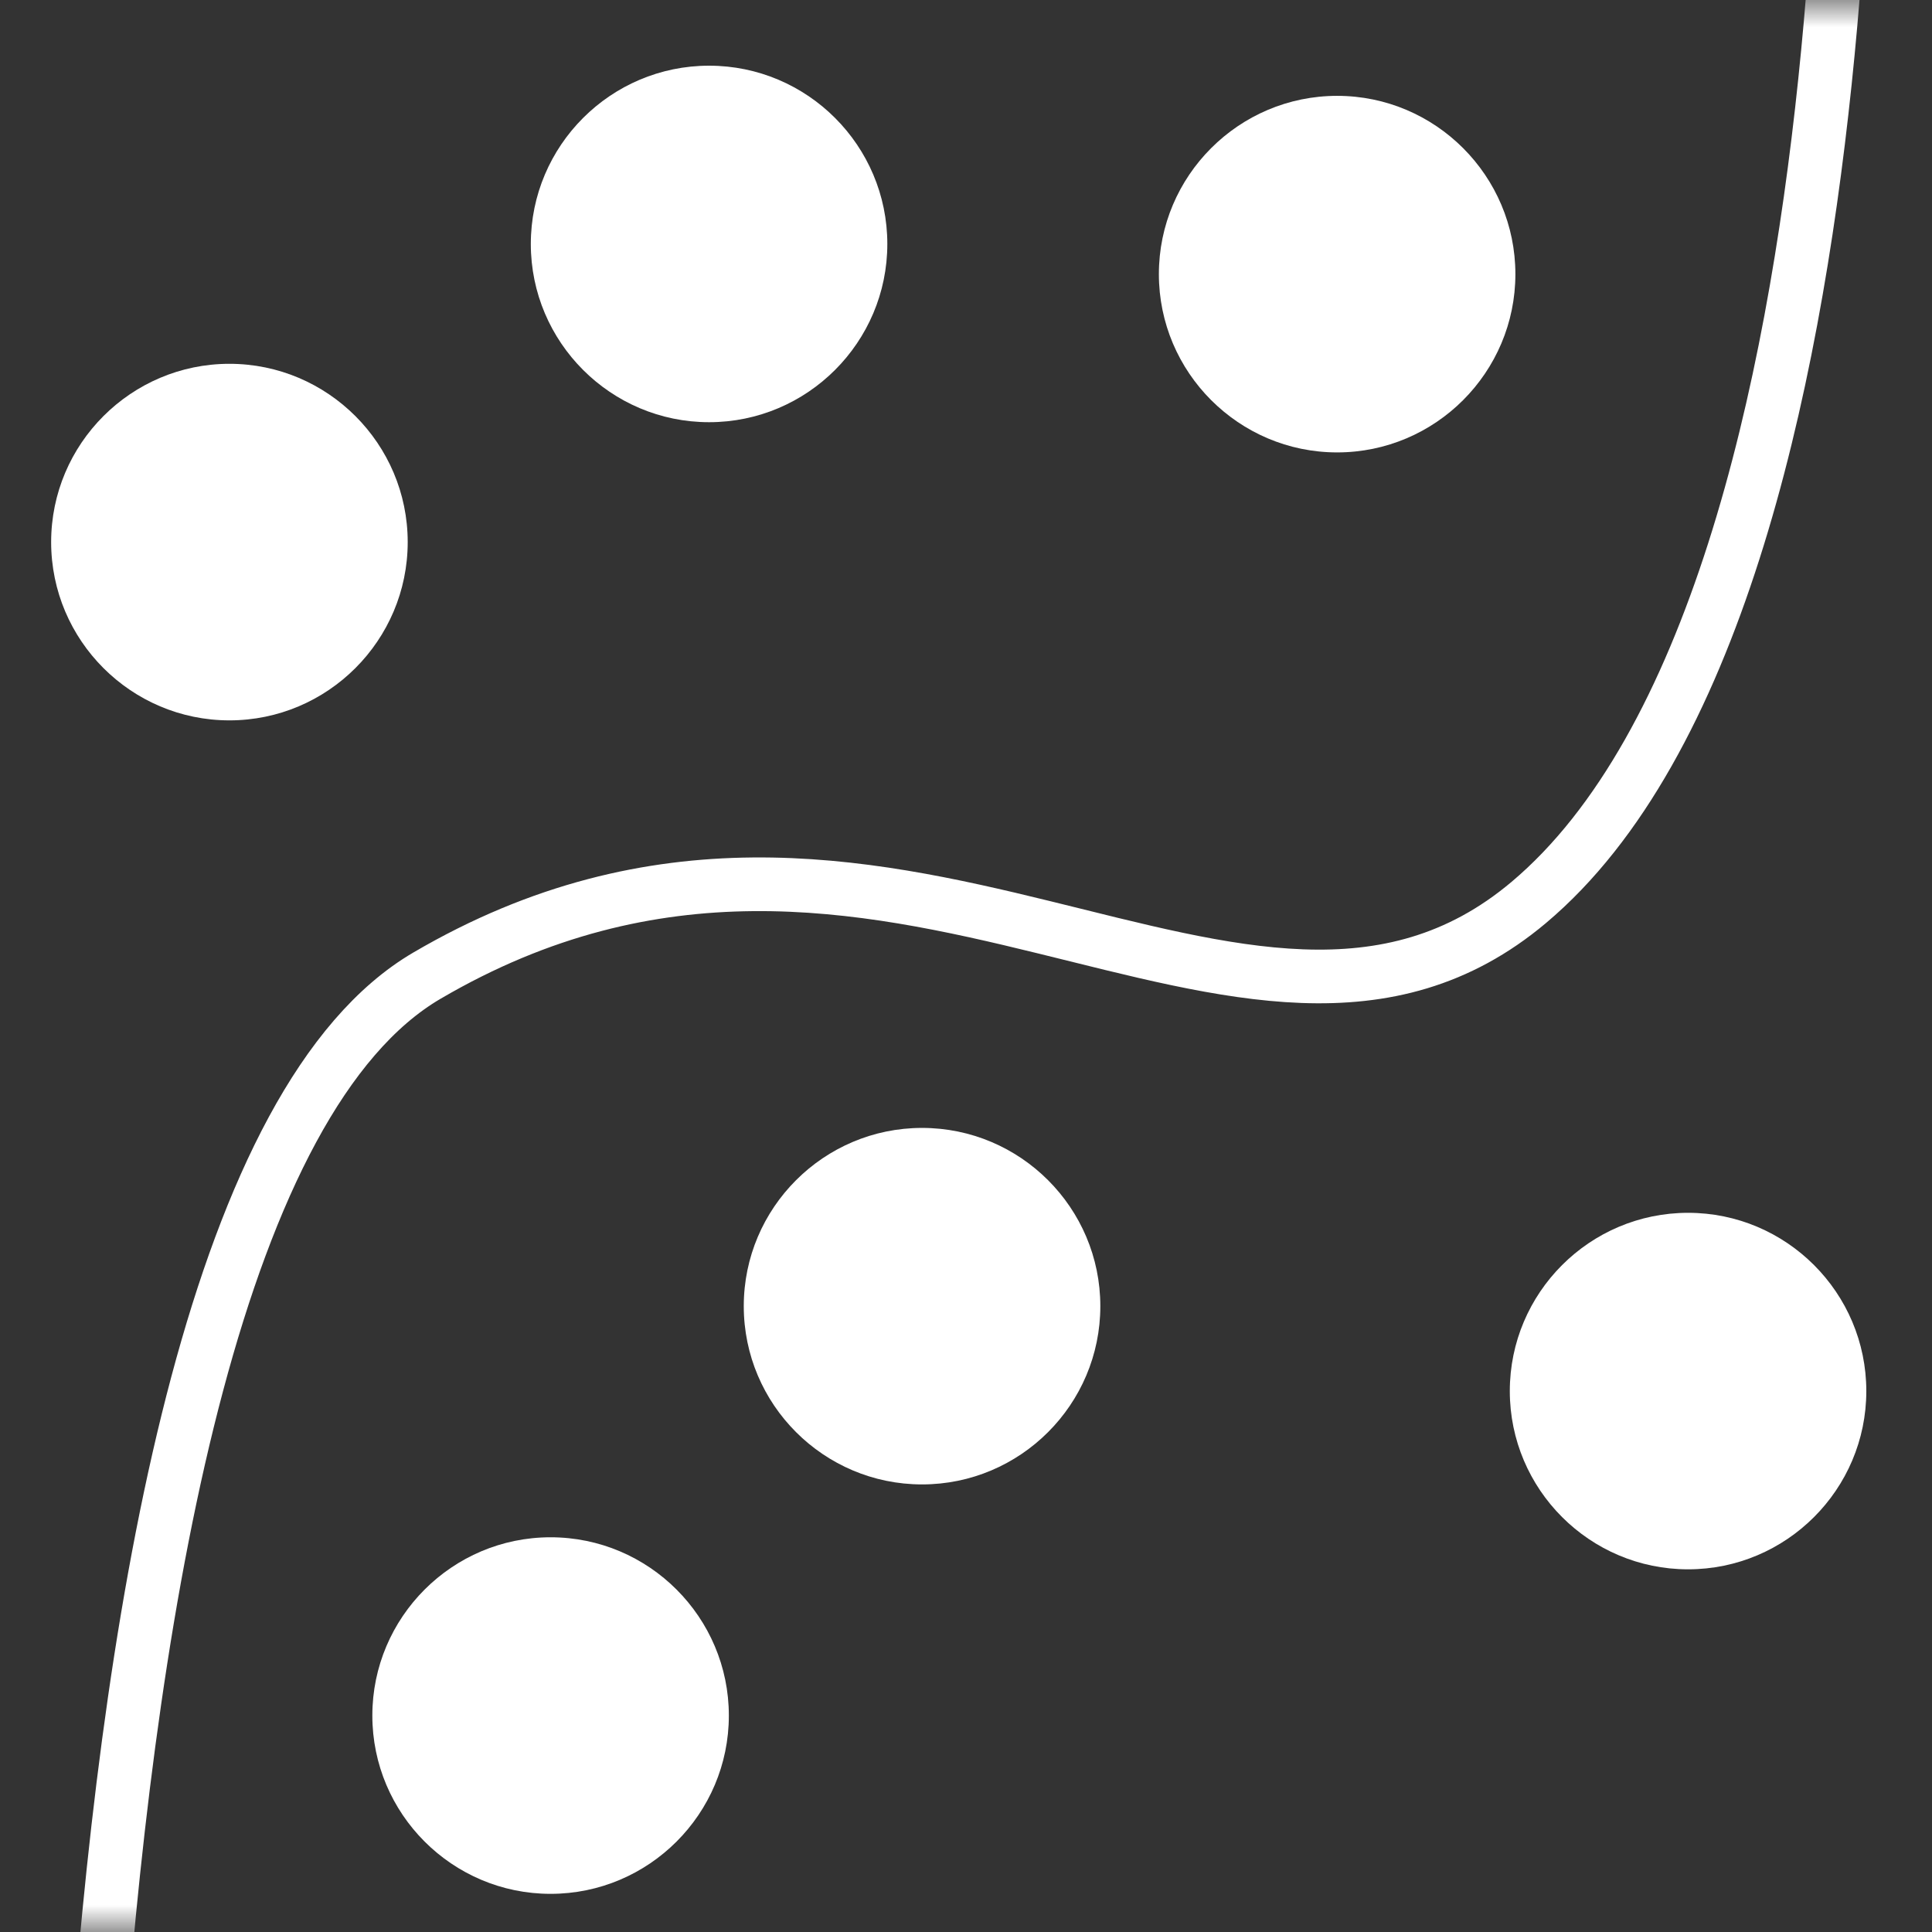 <?xml version="1.0" encoding="UTF-8"?> <svg xmlns="http://www.w3.org/2000/svg" width="36" height="36" viewBox="0 0 36 36" fill="none"><rect x="0" y="0" width="36" height="36" fill="#333333" stroke="none"/><g clip-path="url(#clip0_3600_9118)"><mask id="mask0_3600_9118" style="mask-type:luminance" maskUnits="userSpaceOnUse" x="0" y="-1" width="37" height="37"><path d="M36.01 -0.001H0.019C0.008 -0.001 0 0.007 0 0.018V35.981C0 35.992 0.008 36 0.019 36H36.01C36.02 36 36.028 35.992 36.028 35.981V0.018C36.028 0.007 36.02 -0.001 36.01 -0.001Z" fill="white"></path></mask><g mask="url(#mask0_3600_9118)"><path d="M1.515 54.577C1.515 54.577 0.195 22.723 7.955 18.18C16.496 13.178 23.236 21.232 28.485 16.817C35.363 11.031 34.368 -9.438 34.368 -9.438" stroke="white"></path><path d="M4.275 13.423C2.444 13.423 0.953 11.932 0.953 10.101C0.953 8.27 2.444 6.779 4.275 6.779C6.106 6.779 7.597 8.27 7.597 10.101C7.597 11.932 6.106 13.423 4.275 13.423ZM4.275 8.877C3.6 8.877 7.862 6.872 5.339 11.474C5.014 12.066 3.6 11.325 4.275 11.325C4.95 11.325 5.499 10.777 5.499 10.101C5.499 9.426 4.95 8.877 4.275 8.877Z" fill="white"></path></g><path d="M13.213 7.867C11.381 7.867 9.891 6.377 9.891 4.546C9.891 2.714 11.381 1.224 13.213 1.224C15.044 1.224 16.534 2.714 16.534 4.546C16.534 6.377 15.044 7.867 13.213 7.867ZM13.213 3.321C12.537 3.321 15.236 2.613 14.467 5.384C14.287 6.035 12.537 5.77 13.213 5.77C13.888 5.77 14.437 5.221 14.437 4.546C14.437 3.87 13.888 3.321 13.213 3.321Z" fill="white"></path><path d="M24.916 8.43C23.084 8.43 21.594 6.939 21.594 5.108C21.594 3.277 23.084 1.786 24.916 1.786C26.747 1.786 28.237 3.277 28.237 5.108C28.237 6.939 26.747 8.43 24.916 8.43ZM24.916 3.884C24.24 3.884 27.168 3.252 26.59 6.138C26.583 6.813 24.24 6.332 24.916 6.332C25.591 6.332 26.14 5.783 26.14 5.108C26.14 4.433 25.591 3.884 24.916 3.884Z" fill="white"></path><path d="M10.259 35.289C8.428 35.289 6.938 33.799 6.938 31.967C6.938 30.136 8.428 28.645 10.259 28.645C12.091 28.645 13.581 30.136 13.581 31.967C13.581 33.799 12.091 35.289 10.259 35.289ZM10.259 30.743C9.584 30.743 11.597 29.692 11.934 32.959C11.927 33.634 9.584 33.191 10.259 33.191C10.935 33.191 11.483 32.643 11.483 31.967C11.483 31.292 10.935 30.743 10.259 30.743Z" fill="white"></path><path d="M17.181 27.66C15.35 27.66 13.859 26.17 13.859 24.338C13.859 22.507 15.35 21.017 17.181 21.017C19.013 21.017 20.503 22.507 20.503 24.338C20.503 26.17 19.013 27.66 17.181 27.66ZM17.181 23.114C16.506 23.114 18.519 22.52 19.084 25.254C19.077 25.929 16.506 25.562 17.181 25.562C17.857 25.562 18.405 25.014 18.405 24.338C18.405 23.663 17.857 23.114 17.181 23.114Z" fill="white"></path><path d="M31.455 29.242C29.623 29.242 28.133 27.752 28.133 25.921C28.133 24.089 29.623 22.599 31.455 22.599C33.286 22.599 34.776 24.089 34.776 25.921C34.776 27.752 33.286 29.242 31.455 29.242ZM31.455 24.696C30.779 24.696 33.402 24.064 32.709 26.912C32.702 27.587 30.779 27.145 31.455 27.145C32.13 27.145 32.679 26.596 32.679 25.921C32.679 25.245 32.13 24.696 31.455 24.696Z" fill="white"></path></g><defs><clipPath id="clip0_3600_9118"><rect width="36" height="36" fill="white"></rect></clipPath></defs></svg> 